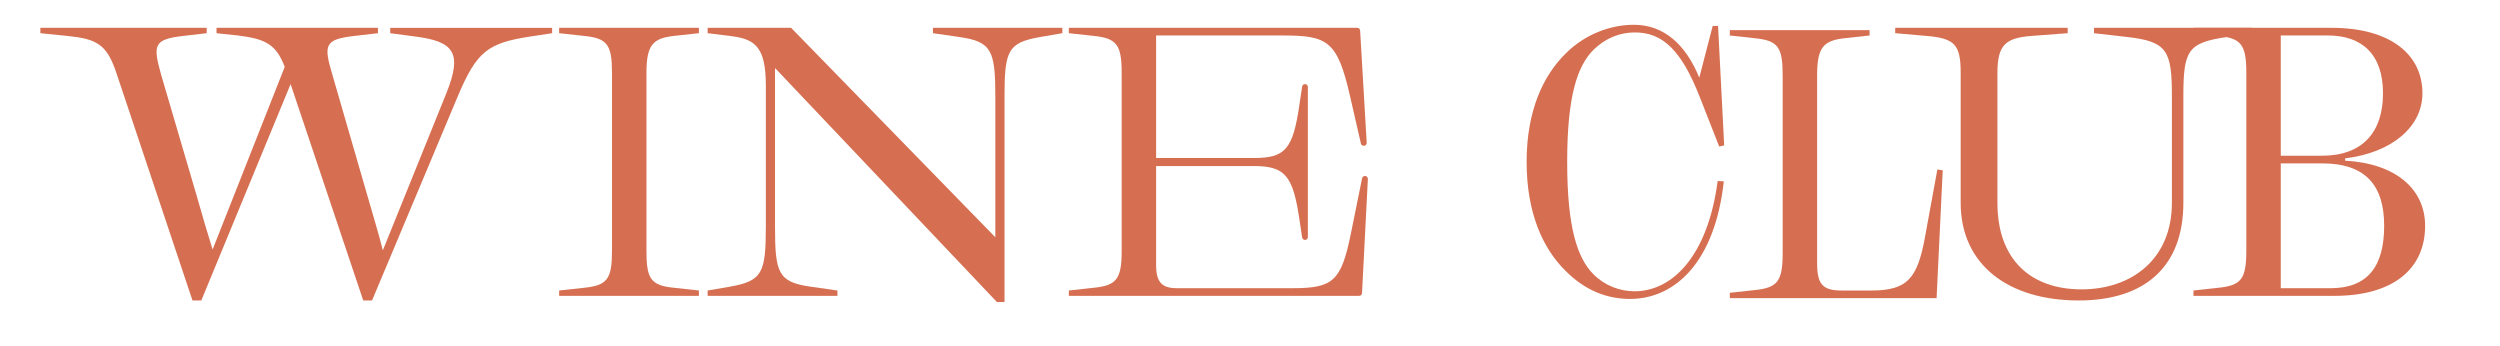 <svg viewBox="0 0 2684.26 372.02" xmlns="http://www.w3.org/2000/svg" data-name="Layer 1" id="a">
  <path style="fill: #d66f51;" d="M2355.13,311.91l26.32-2.88c25.08-2.47,30.42-9.46,30.42-39.88V78.39c0-30.42-5.35-37.41-30.42-39.88l-26.32-2.88v-5.76h148.42c62.08,0,97.43,27.96,97.43,70.3,0,35.77-32.48,63.72-83.05,69.89v2.47c54.69,2.88,85.93,30.84,85.93,69.89,0,46.46-34.54,75.24-97.44,75.24h-151.3v-5.76ZM2499.43,38.1h-50.56v129.09h44.4c43.17,0,65.37-25.08,65.37-67.01s-22.62-62.08-59.21-62.08ZM2493.27,175.42h-44.4v134.03h53.45c39.88,0,57.56-23.43,57.56-67.01s-20.15-67.01-66.6-67.01Z"></path>
  <path style="fill: #d66f51;" d="M2085.91,182.82l-6.58,137.32h-222.01v-5.76l26.31-2.88c25.08-2.47,30.42-9.46,30.42-39.88V80.86c0-30.42-4.93-37.41-30.42-39.88l-26.31-2.88v-5.76h150.06v5.76l-26.31,2.88c-23.02,2.47-30.01,9.46-30.01,39.88v202.28c0,22.61,6.58,28.78,26.31,28.78h31.65c39.06,0,49.75-12.74,57.97-57.97l13.16-71.95,5.75.82Z"></path>
  <path style="fill: #d66f51;" d="M600.36,311.91l26.31-2.88c25.49-2.47,30.42-9.46,30.42-39.88V78.39c0-30.42-4.93-37.41-30.42-39.88l-26.31-2.88v-5.76h150.06v5.76l-26.31,2.88c-23.02,2.47-30.01,9.46-30.01,39.88v190.76c0,30.42,4.52,37.41,30.01,39.88l26.31,2.88v5.76h-150.06v-5.76Z"></path>
  <path style="fill: #d66f51;" d="M832.14,73.05v170.21c0,49.75,3.29,59.61,38.24,64.55l28.78,4.11v5.76h-139.37v-5.76l23.84-4.11c34.95-6.17,38.65-14.8,38.65-64.55V91.96c0-40.29-10.69-49.75-36.18-53.04l-26.31-3.29v-5.76h89.63l219.28,224.89V104.29c0-49.75-3.7-59.61-38.65-64.55l-28.37-4.11v-5.76h138.96v5.76l-23.85,4.11c-34.95,6.17-38.24,14.8-38.24,64.55v219.95h-8.22l-238.19-251.2Z"></path>
  <path style="fill: #d66f51;" d="M1844.28,194.33l6.58.41c-9.45,85.93-51.8,126.22-100.73,126.22-24.67,0-48.1-9.04-69.07-30.01-24.67-24.26-41.93-62.49-41.93-117.17s17.68-92.5,41.93-116.35c20.97-20.97,48.51-30.83,73.18-30.83,32.89,0,55.91,21.79,70.3,56.74l14.39-55.5h5.76l6.58,128.27-5.35,1.23-20.97-53.45c-19.73-50.16-39.88-69.07-69.48-69.07-16.45,0-31.66,6.17-44.4,18.5-17.68,17.68-28.37,50.16-28.37,120.46s10.69,103.19,28.37,120.87c11.92,11.92,27.96,18.09,43.99,18.09,40.29,0,78.53-37.41,89.21-118.4Z"></path>
  <path style="fill: #d66f51;" d="M2034.88,29.88h185.2v5.76l-37.97,2.88c-28.73,2.05-37.46,9.46-37.46,39.88v139.37c0,61.67,36.43,92.92,90.31,92.92s97.02-32.48,97.02-92.92v-113.47c0-49.75-4.62-59.61-47.72-64.55l-35.92-4.11v-5.76h169.84v5.76l-27.2,4.11c-42.59,6.17-46.69,14.8-46.69,64.55v113.47c0,68.25-41.05,104.84-112.37,104.84-75.94,0-126.74-38.65-126.74-104.84V78.39c0-30.42-6.15-37.41-37.46-39.88l-32.84-2.88v-5.76Z"></path>
  <path style="fill: #d66f51;" d="M592.82,29.88v5.76l-24.23,3.7c-45.31,6.99-56.9,16.44-76.92,63.72l-92.19,219.54h-9.48l-77.97-232.29-95.88,232.29h-9.48L125.53,80.04c-10.54-32.48-21.07-38.23-53.74-41.52l-28.45-2.88v-5.76h178.59v5.76l-24.76,2.88c-32.13,3.7-33.19,9.46-24.23,41.52l37.93,129.1c6.85,24.26,11.06,38.23,17.39,58.79l77.44-196.11c-9.48-25.08-21.6-30.01-50.05-33.71l-23.18-2.47v-5.76h173.32v5.76l-24.76,2.88c-32.66,3.7-33.72,9.46-24.23,41.52l37.4,129.1c6.85,24.26,11.59,38.65,16.86,59.61l68.48-169.38c16.86-42.35,7.91-54.68-32.66-60.02l-27.92-3.7v-5.76h173.85Z"></path>
  <path style="fill: #d66f51;" d="M1468.69,192.22l-6.28,122.52c-.08,1.64-1.44,2.93-3.09,2.93h-311.71v-5.76l26.31-2.88c25.08-2.47,30.42-9.46,30.42-39.88V78.39c0-30.42-5.35-37.41-30.42-39.88l-26.31-2.88v-5.76h309.67c1.64,0,2.99,1.28,3.09,2.91l7.06,120.46c.09,1.61-1.06,3.02-2.65,3.24l-.12.02c-1.59.23-3.09-.8-3.45-2.37l-11.7-51.08c-13.57-59.2-23.84-64.96-72.36-64.96h-135.81v131.56h104.56c33.71,0,42.35-8.63,49.34-57.56l2.89-19.16c.23-1.51,1.53-2.63,3.06-2.63h0c1.71,0,3.09,1.38,3.09,3.09v161.14c0,1.71-1.38,3.09-3.09,3.09h0c-1.53,0-2.83-1.12-3.06-2.63l-2.89-19.16c-6.99-47.69-15.62-57.56-49.34-57.56h-104.56v106.48c0,18.5,6.58,24.67,22.2,24.67h124.7c43.17,0,51.8-7.81,62.08-57.97l12.17-60.04c.33-1.61,1.85-2.68,3.47-2.45h.07c1.58.24,2.73,1.63,2.65,3.23Z"></path>
</svg>
